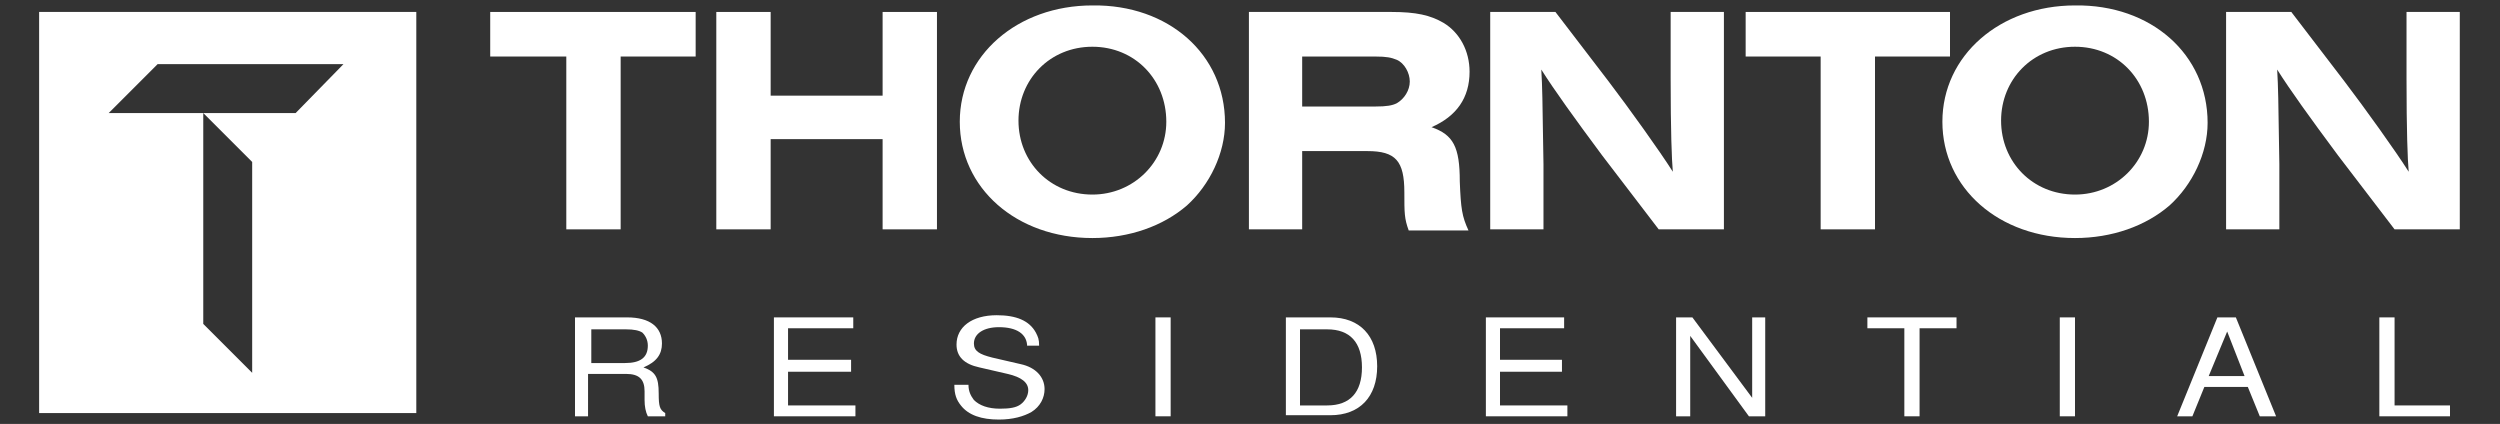 <svg xmlns="http://www.w3.org/2000/svg" xmlns:xlink="http://www.w3.org/1999/xlink" id="Layer_1" x="0px" y="0px" viewBox="0 0 230 39" style="enable-background:new 0 0 230 39;" xml:space="preserve"><rect x="0" y="0" width="230" height="39" fill="#333333" stroke="none"/><style type="text/css">	.st0{fill:#FFFFFF;}</style><g>	<polygon class="st0" points="57.1,21.1 52.1,21.1 52.1,5.2 45.1,5.2 45.1,1.1 64,1.1 64,5.2 57.1,5.2  "></polygon>	<polygon class="st0" points="70.9,12.8 70.9,21.1 65.9,21.1 65.9,1.1 70.9,1.1 70.9,8.8 81.2,8.8 81.2,1.1 86.2,1.1 86.2,21.1    81.2,21.1 81.2,12.8  "></polygon>	<path class="st0" d="M112.7,11.3c0,2.8-1.4,5.7-3.5,7.6c-2.2,1.9-5.3,3-8.7,3c-7,0-12.2-4.6-12.2-10.7c0-6.1,5.3-10.7,12.2-10.7   C107.5,0.4,112.7,5,112.7,11.3 M93.7,11.1c0,3.8,2.9,6.8,6.8,6.8c3.8,0,6.8-3,6.8-6.7c0-3.9-2.9-6.9-6.8-6.9   C96.6,4.3,93.7,7.3,93.7,11.1"></path>	<path class="st0" d="M119.9,21.1h-5v-20h13.1c2.3,0,3.6,0.3,4.8,1c1.5,0.9,2.4,2.6,2.4,4.5c0,2.4-1.2,4.1-3.5,5.1   c2,0.7,2.6,1.8,2.6,5c0.1,2.5,0.2,3.2,0.8,4.5h-5.5c-0.4-1.1-0.4-1.6-0.4-3.5c0-2.9-0.8-3.8-3.4-3.8h-6V21.1z M126.5,9.8   c1.1,0,1.6-0.1,2-0.3c0.7-0.4,1.2-1.2,1.2-2c0-0.8-0.5-1.7-1.2-2c-0.5-0.2-0.9-0.3-2-0.3h-6.7v4.6H126.5z"></path>	<path class="st0" d="M152.6,21.1l-5.2-6.8c-2.6-3.5-4.4-6-5.6-7.9c0.1,1.8,0.1,2.3,0.2,8.7v6h-4.9v-20h6l4.9,6.4   c1.9,2.5,4.7,6.4,5.9,8.3c-0.1-1.1-0.2-3.8-0.2-8.6V1.1h4.9v20H152.6z"></path>	<polygon class="st0" points="172.5,21.1 167.5,21.1 167.5,5.2 160.6,5.2 160.6,1.1 179.4,1.1 179.4,5.2 172.5,5.2  "></polygon>	<path class="st0" d="M203.1,11.3c0,2.8-1.4,5.7-3.5,7.6c-2.2,1.9-5.3,3-8.7,3c-7,0-12.2-4.6-12.2-10.7c0-6.1,5.3-10.7,12.2-10.7   C197.9,0.4,203.1,5,203.1,11.3 M184.1,11.1c0,3.8,2.9,6.8,6.8,6.8c3.8,0,6.8-3,6.8-6.7c0-3.9-2.9-6.9-6.8-6.9   C187,4.3,184.1,7.3,184.1,11.1"></path>	<path class="st0" d="M220.3,21.1l-5.2-6.8c-2.6-3.5-4.4-6-5.6-7.9c0.1,1.8,0.1,2.3,0.2,8.7v6h-4.9v-20h6l4.9,6.4   c1.9,2.5,4.7,6.4,5.9,8.3c-0.1-1.1-0.2-3.8-0.2-8.6V1.1h4.9v20H220.3z"></path>	<path class="st0" d="M3.6,38h34.7V1.1H3.6V38z M27.2,10.4h-8.5l4.5,4.5v19.4l-4.5-4.5V10.4H10l4.5-4.5h17.1L27.2,10.4z"></path>	<polygon class="st0" points="18.6,10.4 18.6,10.4 18.6,10.4  "></polygon>	<path class="st0" d="M54.2,38.3h-1.3v-9.1h4.8c2.1,0,3.2,0.9,3.2,2.4c0,1-0.5,1.7-1.7,2.2c1.1,0.4,1.4,0.9,1.4,2.4   c0,1.2,0.1,1.5,0.6,1.8v0.3h-1.6c-0.2-0.4-0.3-0.9-0.3-1.5l0-0.8c0-1.1-0.5-1.6-1.7-1.6h-3.5V38.3z M57.5,33.4   c1.4,0,2.1-0.5,2.1-1.6c0-0.5-0.2-0.9-0.5-1.2c-0.3-0.2-0.8-0.3-1.5-0.3h-3.2v3.1H57.5z"></path>	<polygon class="st0" points="72.5,37.3 78.7,37.3 78.7,38.3 71.2,38.3 71.2,29.2 78.5,29.2 78.5,30.2 72.5,30.2 72.5,33.1    78.3,33.1 78.3,34.2 72.5,34.2  "></polygon>	<path class="st0" d="M94.5,31.9c0-1.2-1-1.8-2.6-1.8c-1.4,0-2.3,0.6-2.3,1.5c0,0.7,0.5,1,1.7,1.3l2.6,0.6c1.4,0.3,2.2,1.2,2.2,2.3   c0,0.8-0.4,1.6-1.2,2.1c-0.7,0.4-1.7,0.7-3,0.7c-1.6,0-2.8-0.4-3.5-1.3c-0.4-0.5-0.6-1-0.6-1.9h1.3c0,0.6,0.2,1,0.5,1.4   c0.5,0.5,1.3,0.8,2.4,0.8c0.9,0,1.5-0.1,1.9-0.4c0.4-0.3,0.7-0.8,0.7-1.3c0-0.7-0.6-1.2-1.9-1.5l-2.6-0.6c-1.4-0.3-2.1-1-2.1-2.1   c0-1.6,1.4-2.7,3.7-2.7c1.8,0,3,0.5,3.6,1.6c0.2,0.4,0.3,0.6,0.3,1.2H94.5z"></path>	<rect x="106.3" y="29.2" class="st0" width="1.4" height="9.1"></rect>	<path class="st0" d="M118.3,29.2h4.1c2.7,0,4.3,1.7,4.3,4.5c0,2.8-1.6,4.5-4.3,4.5h-4.1V29.2z M122.1,37.3c2.1,0,3.2-1.2,3.2-3.5   c0-2.3-1.1-3.5-3.2-3.5h-2.5v7H122.1z"></path>	<polygon class="st0" points="138,37.3 144.2,37.3 144.2,38.3 136.7,38.3 136.7,29.2 143.9,29.2 143.9,30.2 138,30.2 138,33.1    143.7,33.1 143.7,34.2 138,34.2  "></polygon>	<polygon class="st0" points="162.4,38.3 160.9,38.3 155.5,30.9 155.5,38.3 154.2,38.3 154.2,29.2 155.7,29.2 161.2,36.6    161.2,29.2 162.4,29.2  "></polygon>	<polygon class="st0" points="176.6,38.3 175.2,38.3 175.2,30.2 171.8,30.2 171.8,29.2 180,29.2 180,30.2 176.6,30.2  "></polygon>	<rect x="189.5" y="29.2" class="st0" width="1.4" height="9.1"></rect>	<path class="st0" d="M202.8,35.6l-1.1,2.7h-1.4l3.7-9.1h1.7l3.7,9.1h-1.5l-1.1-2.7H202.8z M204.9,30.5l-1.7,4.1h3.3L204.9,30.5z"></path>	<polygon class="st0" points="220.3,37.3 225.4,37.3 225.4,38.3 218.9,38.3 218.9,29.2 220.3,29.2  "></polygon></g></svg>